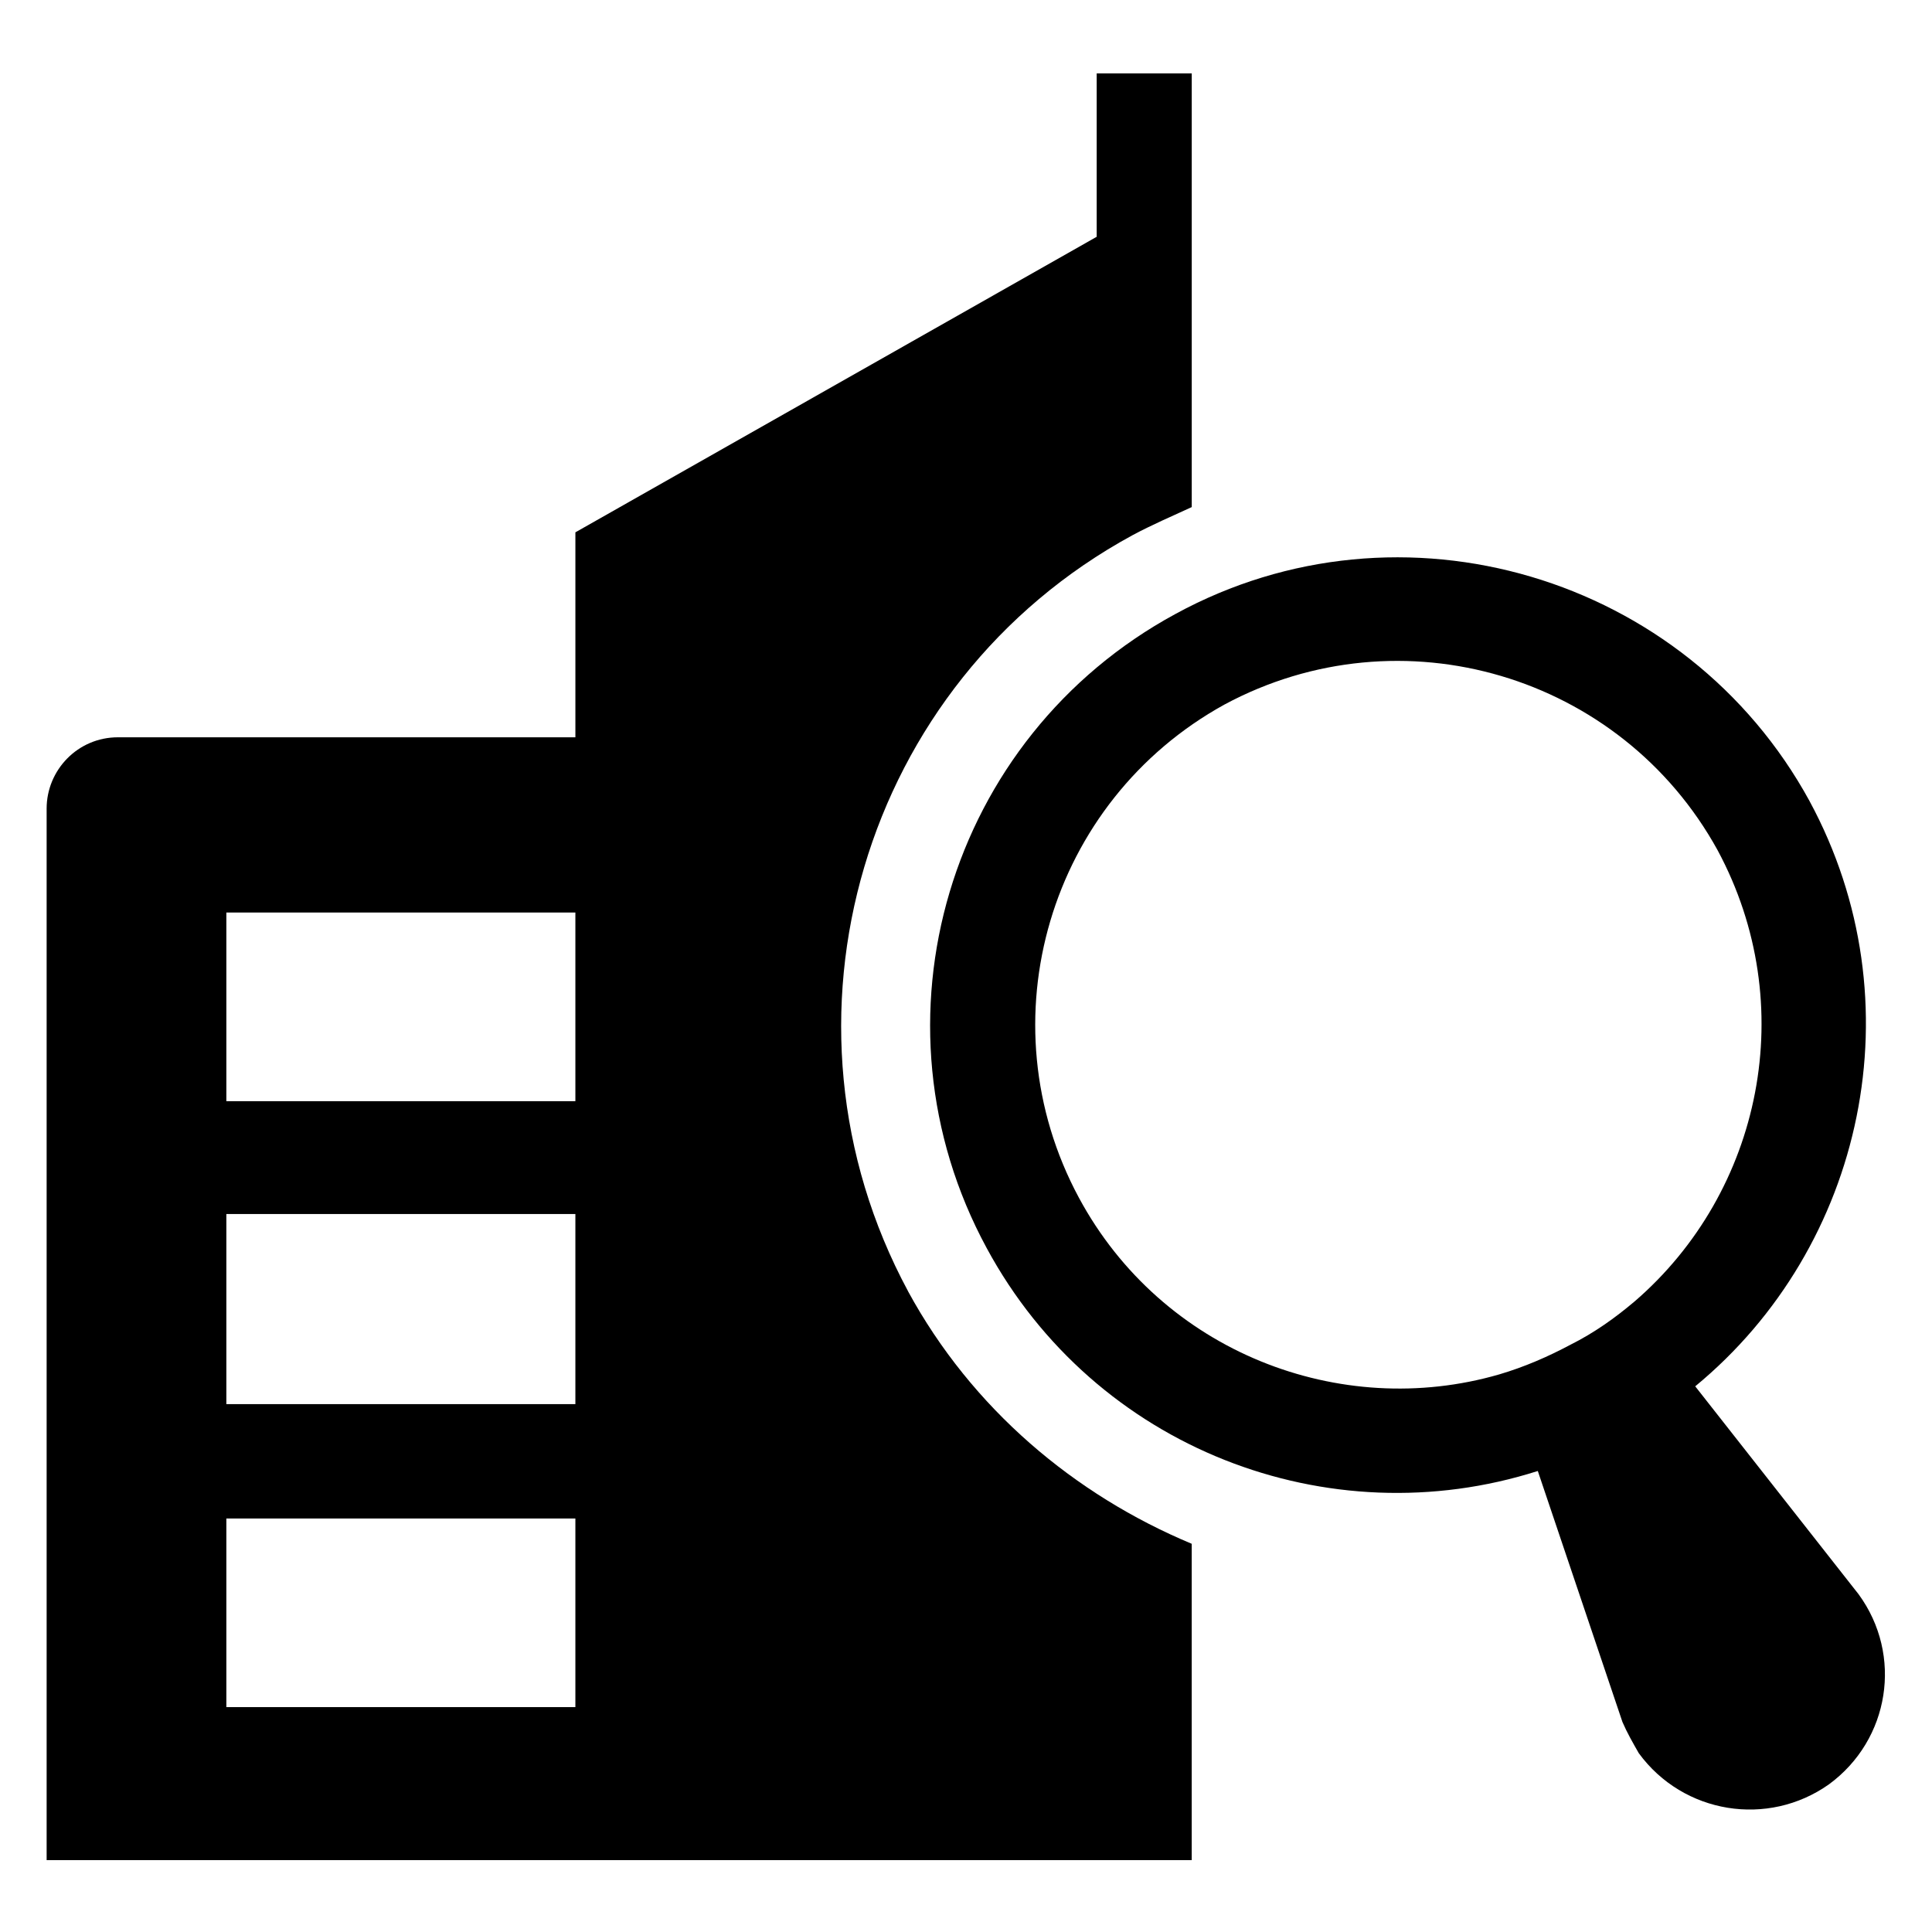 <?xml version="1.0" encoding="UTF-8"?>
<!-- Uploaded to: ICON Repo, www.svgrepo.com, Generator: ICON Repo Mixer Tools -->
<svg fill="#000000" width="800px" height="800px" version="1.1" viewBox="144 144 512 512" xmlns="http://www.w3.org/2000/svg">
 <g>
  <path d="m384.65 486.2c-38.574-71.633-12.203-161.38 59.434-200.34 5.117-2.754 10.629-5.117 15.742-7.477v-114.93h-25.191v43.297l-138.15 78.324v54.316h-121.23c-10.629 0-18.895 8.66-18.895 18.895v278.67h303.46v-83.836c-31.094-12.988-58.25-35.816-75.176-66.914zm-88.168 110.21h-92.496v-49.988h92.496zm0-80.297h-92.496v-50.379h92.496zm0-80.293h-92.496v-49.988h92.496z"/>
  <path d="m623.56 356.31c-32.668-59.828-108.24-82.262-168.07-49.594-60.223 32.668-82.656 107.85-49.988 168.07 28.734 53.137 90.527 76.754 146.03 59.039l22.434 66.52c1.18 2.754 2.754 5.512 4.328 8.266 11.809 16.137 34.242 19.68 50.383 8.266 16.137-11.809 19.68-34.242 7.871-50.383l-43.297-55.105c44.875-36.992 59.043-101.94 30.309-155.07zm-46.445 132.64c-5.117 4.328-10.629 8.266-16.926 11.414-5.902 3.148-12.203 5.902-18.895 7.871-42.109 12.203-89.344-5.902-111.38-46.84-25.191-46.84-7.871-105.09 38.574-130.68 46.84-25.191 105.09-7.871 130.68 38.574 22.039 40.934 11.805 90.527-22.047 119.66z"/>
 </g>
</svg>